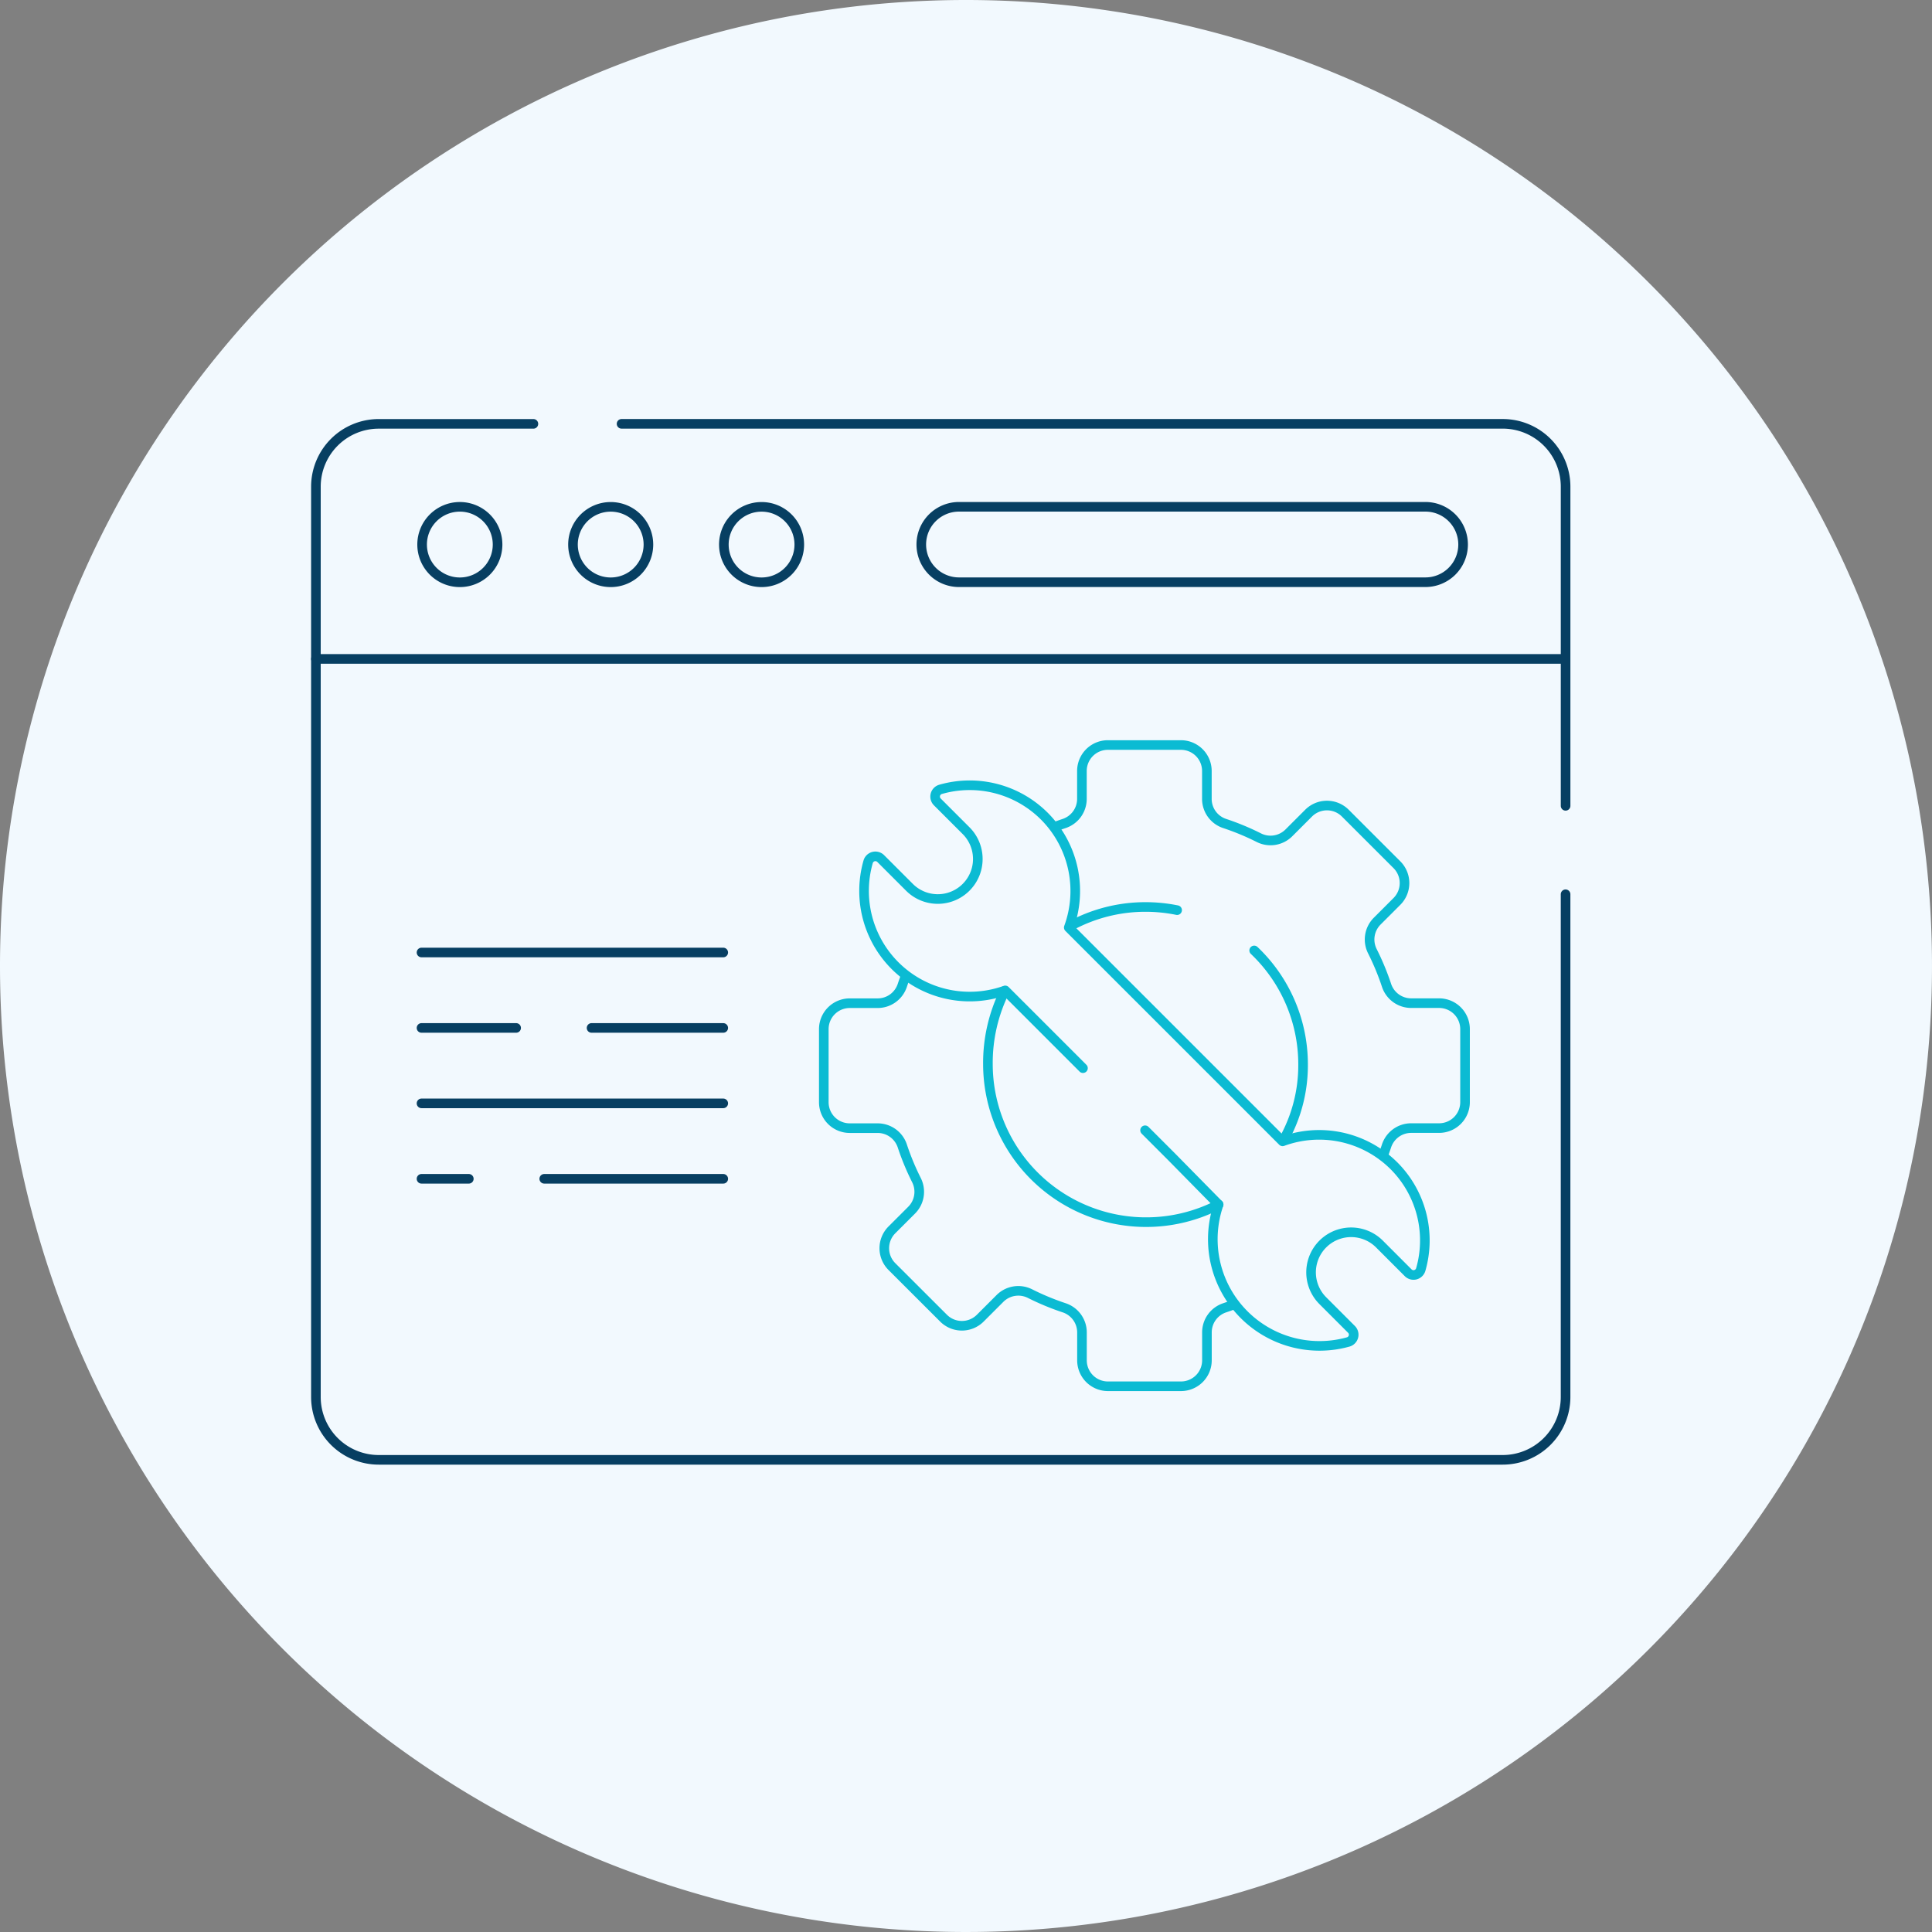 <svg xmlns="http://www.w3.org/2000/svg" xmlns:xlink="http://www.w3.org/1999/xlink" width="201" height="201" viewBox="0 0 201 201">
  <rect x="0" y="0" width="201" height="201" fill="#808080" stroke="none"/>
  <defs>
    <clipPath id="clip-path">
      <rect id="Rectangle_261" data-name="Rectangle 261" width="201" height="201" fill="none"/>
    </clipPath>
  </defs>
  <g id="Group_187" data-name="Group 187" clip-path="url(#clip-path)">
    <path id="Path_212" data-name="Path 212" d="M100.5,0A100.5,100.5,0,1,1,0,100.5,100.5,100.5,0,0,1,100.5,0" fill="#f2f9fe"/>
    <path id="Path_213" data-name="Path 213" d="M41.854,25.8H25.768a6.54,6.54,0,0,0-6.54,6.54v94.7a6.54,6.54,0,0,0,6.54,6.54H142.7a6.54,6.54,0,0,0,6.54-6.54v-52.3" transform="translate(13.638 18.297)" fill="none" stroke="#073f62" stroke-linecap="round" stroke-linejoin="round" stroke-width="1"/>
    <path id="Path_214" data-name="Path 214" d="M136.046,65.537v-33.2a6.54,6.54,0,0,0-6.54-6.54H37.832" transform="translate(26.834 18.297)" fill="none" stroke="#073f62" stroke-linecap="round" stroke-linejoin="round" stroke-width="1"/>
    <path id="Path_215" data-name="Path 215" d="M33.542,34.771A3.925,3.925,0,1,0,29.616,38.7,3.926,3.926,0,0,0,33.542,34.771Z" transform="translate(18.224 21.879)" fill="none" stroke="#073f62" stroke-linecap="round" stroke-linejoin="round" stroke-width="1"/>
    <path id="Path_216" data-name="Path 216" d="M42.723,34.771A3.924,3.924,0,1,0,38.8,38.7,3.925,3.925,0,0,0,42.723,34.771Z" transform="translate(24.737 21.879)" fill="none" stroke="#073f62" stroke-linecap="round" stroke-linejoin="round" stroke-width="1"/>
    <path id="Path_217" data-name="Path 217" d="M51.906,34.771A3.924,3.924,0,1,0,47.982,38.7,3.925,3.925,0,0,0,51.906,34.771Z" transform="translate(31.25 21.879)" fill="none" stroke="#073f62" stroke-linecap="round" stroke-linejoin="round" stroke-width="1"/>
    <line id="Line_58" data-name="Line 58" x2="129.754" transform="translate(32.866 68.552)" fill="none" stroke="#073f62" stroke-linecap="round" stroke-linejoin="round" stroke-width="1"/>
    <path id="Path_218" data-name="Path 218" d="M60.036,38.694a3.924,3.924,0,1,1,0-7.847h48.395a3.924,3.924,0,1,1,0,7.847Z" transform="translate(39.799 21.879)" fill="none" stroke="#073f62" stroke-linecap="round" stroke-linejoin="round" stroke-width="1"/>
    <path id="Path_219" data-name="Path 219" d="M98.284,88.087q.195-.515.369-1.041a2.7,2.7,0,0,1,2.559-1.848h2.906a2.7,2.7,0,0,0,2.7-2.7V74.9a2.7,2.7,0,0,0-2.7-2.7h-2.906a2.7,2.7,0,0,1-2.559-1.848,26.361,26.361,0,0,0-1.477-3.56,2.7,2.7,0,0,1,.5-3.121l2.056-2.056a2.7,2.7,0,0,0,0-3.815L94.359,52.43a2.7,2.7,0,0,0-3.815,0l-2.056,2.056a2.7,2.7,0,0,1-3.121.5,26.339,26.339,0,0,0-3.559-1.477,2.694,2.694,0,0,1-1.849-2.559V48.045a2.7,2.7,0,0,0-2.7-2.7h-7.6a2.7,2.7,0,0,0-2.7,2.7v2.906a2.7,2.7,0,0,1-1.848,2.559q-.415.138-.826.289" transform="translate(45.601 32.165)" fill="none" stroke="#0bbbd3" stroke-linecap="round" stroke-linejoin="round" stroke-width="1"/>
    <path id="Path_220" data-name="Path 220" d="M58.626,59.447c-.113.3-.219.605-.32.909a2.7,2.7,0,0,1-2.559,1.849H52.84a2.7,2.7,0,0,0-2.7,2.7v7.6a2.7,2.7,0,0,0,2.7,2.7h2.907a2.7,2.7,0,0,1,2.559,1.848,26.354,26.354,0,0,0,1.475,3.56,2.7,2.7,0,0,1-.5,3.121l-2.058,2.056a2.7,2.7,0,0,0,0,3.815L62.6,94.975a2.7,2.7,0,0,0,3.815,0l2.056-2.056a2.7,2.7,0,0,1,3.121-.5,26.581,26.581,0,0,0,3.56,1.477A2.7,2.7,0,0,1,77,96.453v2.906a2.7,2.7,0,0,0,2.7,2.7h7.6a2.7,2.7,0,0,0,2.7-2.7V96.453a2.693,2.693,0,0,1,1.848-2.559q.513-.172,1.017-.361" transform="translate(35.566 42.165)" fill="none" stroke="#0bbbd3" stroke-linecap="round" stroke-linejoin="round" stroke-width="1"/>
    <path id="Path_221" data-name="Path 221" d="M76.262,55.534a16.53,16.53,0,0,0-3.287-.33A16.314,16.314,0,0,0,65.138,57.2" transform="translate(46.201 39.155)" fill="none" stroke="#0bbbd3" stroke-linecap="round" stroke-linejoin="round" stroke-width="1"/>
    <path id="Path_222" data-name="Path 222" d="M79.436,77.485a15.833,15.833,0,0,0,1.988-7.764A16.345,16.345,0,0,0,76.337,57.85" transform="translate(54.145 41.032)" fill="none" stroke="#0bbbd3" stroke-linecap="round" stroke-linejoin="round" stroke-width="1"/>
    <path id="Path_223" data-name="Path 223" d="M61.893,60.308a16.8,16.8,0,0,0-1.762,7.671,16.458,16.458,0,0,0,24,14.565" transform="translate(42.65 42.776)" fill="none" stroke="#0bbbd3" stroke-linecap="round" stroke-linejoin="round" stroke-width="1"/>
    <path id="Path_224" data-name="Path 224" d="M75.365,77.226l-.552-.554-7.535-7.533A10.993,10.993,0,0,1,53.018,55.752a.784.784,0,0,1,1.308-.33l2.988,2.988a4.166,4.166,0,0,0,5.892-5.892L60.217,49.53a.784.784,0,0,1,.33-1.308,10.987,10.987,0,0,1,10.772,2.759c.058.056.115.115.171.173a11.031,11.031,0,0,1,2.4,11.439l7.646,7.646,9.449,9.449,5.152,5.152a11.024,11.024,0,0,1,11.437,2.4c.058.055.118.113.173.169a10.987,10.987,0,0,1,2.76,10.774.785.785,0,0,1-1.309.328l-2.986-2.988a4.167,4.167,0,0,0-5.894,5.894L103.3,104.4a.785.785,0,0,1-.33,1.309A11.1,11.1,0,0,1,89.477,91.416l-4.906-4.984-2.743-2.743" transform="translate(37.303 33.902)" fill="none" stroke="#0bbbd3" stroke-linecap="round" stroke-linejoin="round" stroke-width="1"/>
    <line id="Line_59" data-name="Line 59" x2="31.391" transform="translate(43.853 99.095)" fill="none" stroke="#073f62" stroke-linecap="round" stroke-linejoin="round" stroke-width="1"/>
    <line id="Line_60" data-name="Line 60" x2="13.7" transform="translate(61.544 106.943)" fill="none" stroke="#073f62" stroke-linecap="round" stroke-linejoin="round" stroke-width="1"/>
    <line id="Line_61" data-name="Line 61" x2="9.844" transform="translate(43.853 106.943)" fill="none" stroke="#073f62" stroke-linecap="round" stroke-linejoin="round" stroke-width="1"/>
    <line id="Line_62" data-name="Line 62" x2="31.391" transform="translate(43.853 114.791)" fill="none" stroke="#073f62" stroke-linecap="round" stroke-linejoin="round" stroke-width="1"/>
    <line id="Line_63" data-name="Line 63" x2="18.623" transform="translate(56.622 122.639)" fill="none" stroke="#073f62" stroke-linecap="round" stroke-linejoin="round" stroke-width="1"/>
    <line id="Line_64" data-name="Line 64" x2="4.921" transform="translate(43.853 122.639)" fill="none" stroke="#073f62" stroke-linecap="round" stroke-linejoin="round" stroke-width="1"/>
  </g>
</svg>
